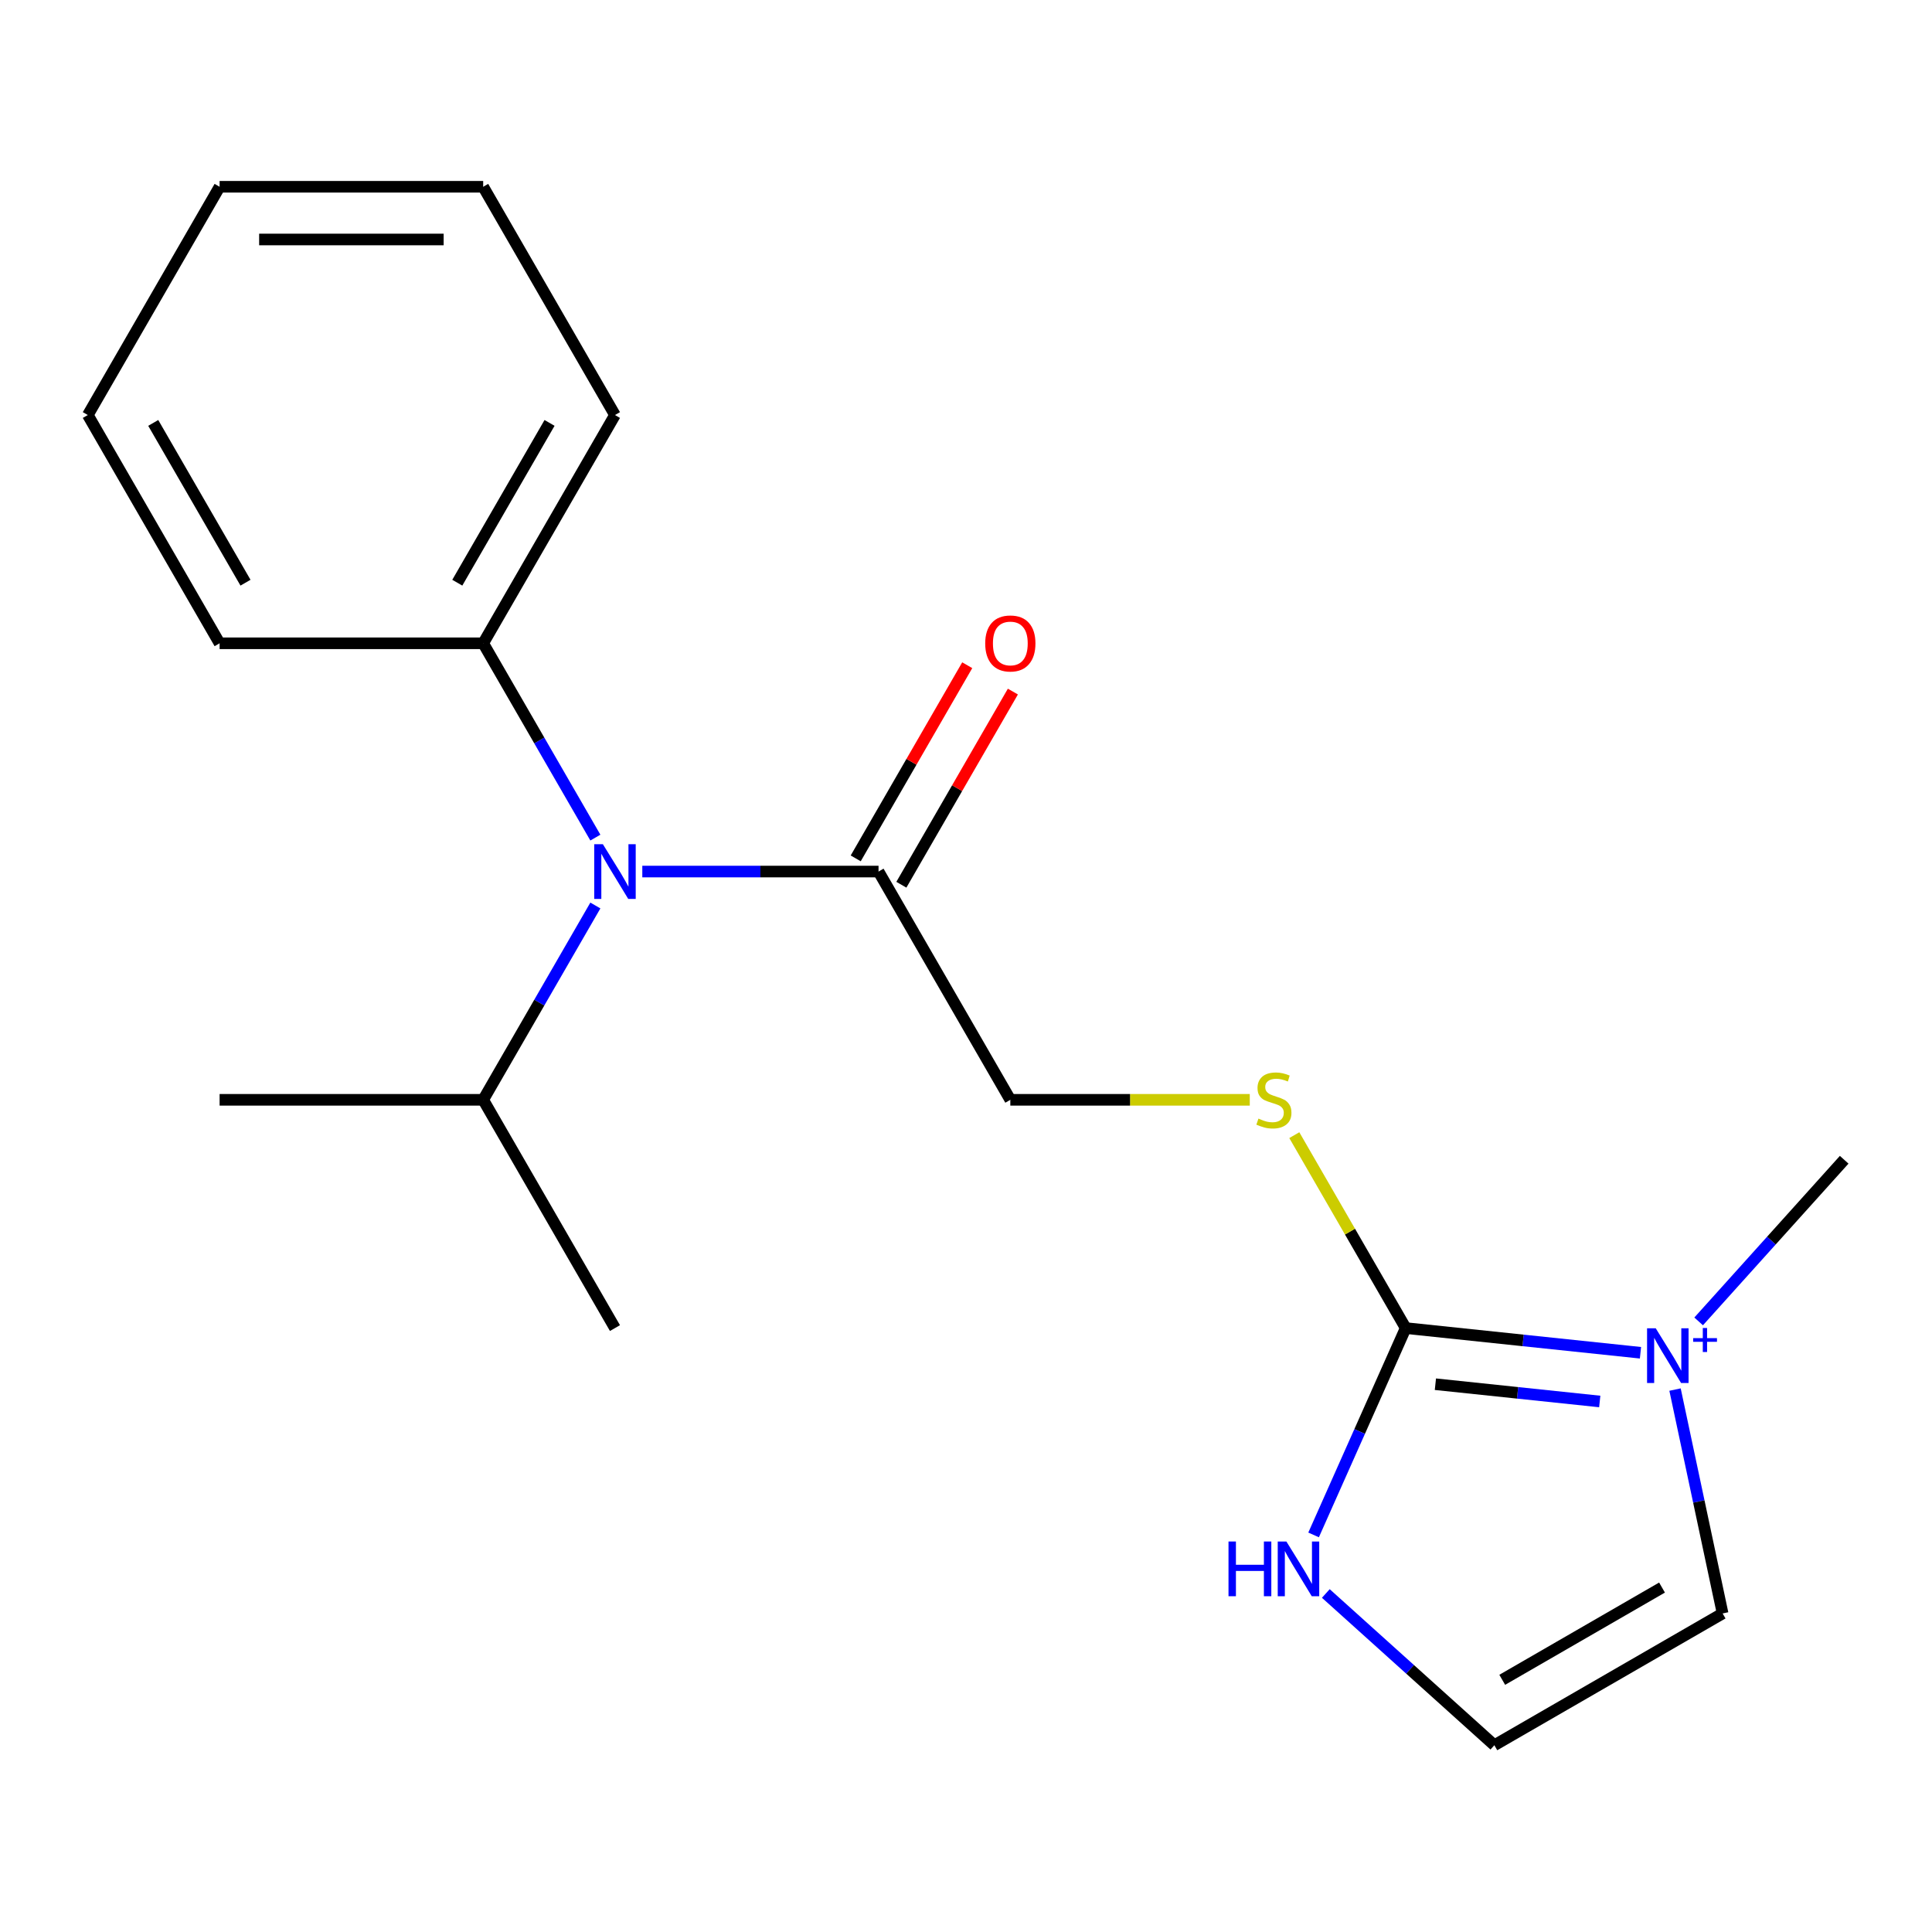 <?xml version='1.0' encoding='iso-8859-1'?>
<svg version='1.1' baseProfile='full'
              xmlns='http://www.w3.org/2000/svg'
                      xmlns:rdkit='http://www.rdkit.org/xml'
                      xmlns:xlink='http://www.w3.org/1999/xlink'
                  xml:space='preserve'
width='1000px' height='1000px' viewBox='0 0 1000 1000'>
<!-- END OF HEADER -->
<rect style='opacity:1.0;fill:#FFFFFF;stroke:none' width='1000' height='1000' x='0' y='0'> </rect>
<path class='bond-0' d='M 849.108,700.184 L 788.345,693.797' style='fill:none;fill-rule:evenodd;stroke:#0000FF;stroke-width:6px;stroke-linecap:butt;stroke-linejoin:miter;stroke-opacity:1' />
<path class='bond-0' d='M 788.345,693.797 L 727.581,687.411' style='fill:none;fill-rule:evenodd;stroke:#000000;stroke-width:6px;stroke-linecap:butt;stroke-linejoin:miter;stroke-opacity:1' />
<path class='bond-0' d='M 828.027,725.404 L 785.493,720.933' style='fill:none;fill-rule:evenodd;stroke:#0000FF;stroke-width:6px;stroke-linecap:butt;stroke-linejoin:miter;stroke-opacity:1' />
<path class='bond-0' d='M 785.493,720.933 L 742.958,716.462' style='fill:none;fill-rule:evenodd;stroke:#000000;stroke-width:6px;stroke-linecap:butt;stroke-linejoin:miter;stroke-opacity:1' />
<path class='bond-5' d='M 866.994,719.242 L 879.309,777.179' style='fill:none;fill-rule:evenodd;stroke:#0000FF;stroke-width:6px;stroke-linecap:butt;stroke-linejoin:miter;stroke-opacity:1' />
<path class='bond-5' d='M 879.309,777.179 L 891.624,835.115' style='fill:none;fill-rule:evenodd;stroke:#000000;stroke-width:6px;stroke-linecap:butt;stroke-linejoin:miter;stroke-opacity:1' />
<path class='bond-11' d='M 879.214,683.952 L 916.88,642.12' style='fill:none;fill-rule:evenodd;stroke:#0000FF;stroke-width:6px;stroke-linecap:butt;stroke-linejoin:miter;stroke-opacity:1' />
<path class='bond-11' d='M 916.88,642.12 L 954.545,600.287' style='fill:none;fill-rule:evenodd;stroke:#000000;stroke-width:6px;stroke-linecap:butt;stroke-linejoin:miter;stroke-opacity:1' />
<path class='bond-3' d='M 727.581,687.411 L 703.748,740.941' style='fill:none;fill-rule:evenodd;stroke:#000000;stroke-width:6px;stroke-linecap:butt;stroke-linejoin:miter;stroke-opacity:1' />
<path class='bond-3' d='M 703.748,740.941 L 679.915,794.471' style='fill:none;fill-rule:evenodd;stroke:#0000FF;stroke-width:6px;stroke-linecap:butt;stroke-linejoin:miter;stroke-opacity:1' />
<path class='bond-4' d='M 727.581,687.411 L 698.755,637.482' style='fill:none;fill-rule:evenodd;stroke:#000000;stroke-width:6px;stroke-linecap:butt;stroke-linejoin:miter;stroke-opacity:1' />
<path class='bond-4' d='M 698.755,637.482 L 669.929,587.554' style='fill:none;fill-rule:evenodd;stroke:#CCCC00;stroke-width:6px;stroke-linecap:butt;stroke-linejoin:miter;stroke-opacity:1' />
<path class='bond-1' d='M 454.73,451.115 L 522.943,569.263' style='fill:none;fill-rule:evenodd;stroke:#000000;stroke-width:6px;stroke-linecap:butt;stroke-linejoin:miter;stroke-opacity:1' />
<path class='bond-2' d='M 454.73,451.115 L 393.593,451.115' style='fill:none;fill-rule:evenodd;stroke:#000000;stroke-width:6px;stroke-linecap:butt;stroke-linejoin:miter;stroke-opacity:1' />
<path class='bond-2' d='M 393.593,451.115 L 332.456,451.115' style='fill:none;fill-rule:evenodd;stroke:#0000FF;stroke-width:6px;stroke-linecap:butt;stroke-linejoin:miter;stroke-opacity:1' />
<path class='bond-8' d='M 466.545,457.937 L 495.406,407.948' style='fill:none;fill-rule:evenodd;stroke:#000000;stroke-width:6px;stroke-linecap:butt;stroke-linejoin:miter;stroke-opacity:1' />
<path class='bond-8' d='M 495.406,407.948 L 524.267,357.959' style='fill:none;fill-rule:evenodd;stroke:#FF0000;stroke-width:6px;stroke-linecap:butt;stroke-linejoin:miter;stroke-opacity:1' />
<path class='bond-8' d='M 442.916,444.294 L 471.777,394.306' style='fill:none;fill-rule:evenodd;stroke:#000000;stroke-width:6px;stroke-linecap:butt;stroke-linejoin:miter;stroke-opacity:1' />
<path class='bond-8' d='M 471.777,394.306 L 500.638,344.317' style='fill:none;fill-rule:evenodd;stroke:#FF0000;stroke-width:6px;stroke-linecap:butt;stroke-linejoin:miter;stroke-opacity:1' />
<path class='bond-9' d='M 308.161,433.545 L 279.127,383.256' style='fill:none;fill-rule:evenodd;stroke:#0000FF;stroke-width:6px;stroke-linecap:butt;stroke-linejoin:miter;stroke-opacity:1' />
<path class='bond-9' d='M 279.127,383.256 L 250.093,332.968' style='fill:none;fill-rule:evenodd;stroke:#000000;stroke-width:6px;stroke-linecap:butt;stroke-linejoin:miter;stroke-opacity:1' />
<path class='bond-10' d='M 308.161,468.686 L 279.127,518.975' style='fill:none;fill-rule:evenodd;stroke:#0000FF;stroke-width:6px;stroke-linecap:butt;stroke-linejoin:miter;stroke-opacity:1' />
<path class='bond-10' d='M 279.127,518.975 L 250.093,569.263' style='fill:none;fill-rule:evenodd;stroke:#000000;stroke-width:6px;stroke-linecap:butt;stroke-linejoin:miter;stroke-opacity:1' />
<path class='bond-19' d='M 686.243,824.783 L 729.859,864.055' style='fill:none;fill-rule:evenodd;stroke:#0000FF;stroke-width:6px;stroke-linecap:butt;stroke-linejoin:miter;stroke-opacity:1' />
<path class='bond-19' d='M 729.859,864.055 L 773.476,903.328' style='fill:none;fill-rule:evenodd;stroke:#000000;stroke-width:6px;stroke-linecap:butt;stroke-linejoin:miter;stroke-opacity:1' />
<path class='bond-7' d='M 646.878,569.263 L 584.91,569.263' style='fill:none;fill-rule:evenodd;stroke:#CCCC00;stroke-width:6px;stroke-linecap:butt;stroke-linejoin:miter;stroke-opacity:1' />
<path class='bond-7' d='M 584.91,569.263 L 522.943,569.263' style='fill:none;fill-rule:evenodd;stroke:#000000;stroke-width:6px;stroke-linecap:butt;stroke-linejoin:miter;stroke-opacity:1' />
<path class='bond-6' d='M 891.624,835.115 L 773.476,903.328' style='fill:none;fill-rule:evenodd;stroke:#000000;stroke-width:6px;stroke-linecap:butt;stroke-linejoin:miter;stroke-opacity:1' />
<path class='bond-6' d='M 860.259,821.718 L 777.555,869.467' style='fill:none;fill-rule:evenodd;stroke:#000000;stroke-width:6px;stroke-linecap:butt;stroke-linejoin:miter;stroke-opacity:1' />
<path class='bond-12' d='M 250.093,332.968 L 318.305,214.82' style='fill:none;fill-rule:evenodd;stroke:#000000;stroke-width:6px;stroke-linecap:butt;stroke-linejoin:miter;stroke-opacity:1' />
<path class='bond-12' d='M 236.695,301.603 L 284.444,218.899' style='fill:none;fill-rule:evenodd;stroke:#000000;stroke-width:6px;stroke-linecap:butt;stroke-linejoin:miter;stroke-opacity:1' />
<path class='bond-13' d='M 250.093,332.968 L 113.667,332.968' style='fill:none;fill-rule:evenodd;stroke:#000000;stroke-width:6px;stroke-linecap:butt;stroke-linejoin:miter;stroke-opacity:1' />
<path class='bond-14' d='M 250.093,569.263 L 318.305,687.411' style='fill:none;fill-rule:evenodd;stroke:#000000;stroke-width:6px;stroke-linecap:butt;stroke-linejoin:miter;stroke-opacity:1' />
<path class='bond-15' d='M 250.093,569.263 L 113.667,569.263' style='fill:none;fill-rule:evenodd;stroke:#000000;stroke-width:6px;stroke-linecap:butt;stroke-linejoin:miter;stroke-opacity:1' />
<path class='bond-17' d='M 318.305,214.82 L 250.093,96.672' style='fill:none;fill-rule:evenodd;stroke:#000000;stroke-width:6px;stroke-linecap:butt;stroke-linejoin:miter;stroke-opacity:1' />
<path class='bond-16' d='M 113.667,332.968 L 45.455,214.82' style='fill:none;fill-rule:evenodd;stroke:#000000;stroke-width:6px;stroke-linecap:butt;stroke-linejoin:miter;stroke-opacity:1' />
<path class='bond-16' d='M 127.065,301.603 L 79.316,218.899' style='fill:none;fill-rule:evenodd;stroke:#000000;stroke-width:6px;stroke-linecap:butt;stroke-linejoin:miter;stroke-opacity:1' />
<path class='bond-18' d='M 45.455,214.82 L 113.667,96.672' style='fill:none;fill-rule:evenodd;stroke:#000000;stroke-width:6px;stroke-linecap:butt;stroke-linejoin:miter;stroke-opacity:1' />
<path class='bond-20' d='M 250.093,96.672 L 113.667,96.672' style='fill:none;fill-rule:evenodd;stroke:#000000;stroke-width:6px;stroke-linecap:butt;stroke-linejoin:miter;stroke-opacity:1' />
<path class='bond-20' d='M 229.629,123.957 L 134.131,123.957' style='fill:none;fill-rule:evenodd;stroke:#000000;stroke-width:6px;stroke-linecap:butt;stroke-linejoin:miter;stroke-opacity:1' />
<path  class='atom-0' d='M 856.999 687.511
L 866.279 702.511
Q 867.199 703.991, 868.679 706.671
Q 870.159 709.351, 870.239 709.511
L 870.239 687.511
L 873.999 687.511
L 873.999 715.831
L 870.119 715.831
L 860.159 699.431
Q 858.999 697.511, 857.759 695.311
Q 856.559 693.111, 856.199 692.431
L 856.199 715.831
L 852.519 715.831
L 852.519 687.511
L 856.999 687.511
' fill='#0000FF'/>
<path  class='atom-0' d='M 876.375 692.616
L 881.365 692.616
L 881.365 687.362
L 883.582 687.362
L 883.582 692.616
L 888.704 692.616
L 888.704 694.517
L 883.582 694.517
L 883.582 699.797
L 881.365 699.797
L 881.365 694.517
L 876.375 694.517
L 876.375 692.616
' fill='#0000FF'/>
<path  class='atom-3' d='M 312.045 436.955
L 321.325 451.955
Q 322.245 453.435, 323.725 456.115
Q 325.205 458.795, 325.285 458.955
L 325.285 436.955
L 329.045 436.955
L 329.045 465.275
L 325.165 465.275
L 315.205 448.875
Q 314.045 446.955, 312.805 444.755
Q 311.605 442.555, 311.245 441.875
L 311.245 465.275
L 307.565 465.275
L 307.565 436.955
L 312.045 436.955
' fill='#0000FF'/>
<path  class='atom-4' d='M 635.872 797.882
L 639.712 797.882
L 639.712 809.922
L 654.192 809.922
L 654.192 797.882
L 658.032 797.882
L 658.032 826.202
L 654.192 826.202
L 654.192 813.122
L 639.712 813.122
L 639.712 826.202
L 635.872 826.202
L 635.872 797.882
' fill='#0000FF'/>
<path  class='atom-4' d='M 665.832 797.882
L 675.112 812.882
Q 676.032 814.362, 677.512 817.042
Q 678.992 819.722, 679.072 819.882
L 679.072 797.882
L 682.832 797.882
L 682.832 826.202
L 678.952 826.202
L 668.992 809.802
Q 667.832 807.882, 666.592 805.682
Q 665.392 803.482, 665.032 802.802
L 665.032 826.202
L 661.352 826.202
L 661.352 797.882
L 665.832 797.882
' fill='#0000FF'/>
<path  class='atom-5' d='M 651.368 578.983
Q 651.688 579.103, 653.008 579.663
Q 654.328 580.223, 655.768 580.583
Q 657.248 580.903, 658.688 580.903
Q 661.368 580.903, 662.928 579.623
Q 664.488 578.303, 664.488 576.023
Q 664.488 574.463, 663.688 573.503
Q 662.928 572.543, 661.728 572.023
Q 660.528 571.503, 658.528 570.903
Q 656.008 570.143, 654.488 569.423
Q 653.008 568.703, 651.928 567.183
Q 650.888 565.663, 650.888 563.103
Q 650.888 559.543, 653.288 557.343
Q 655.728 555.143, 660.528 555.143
Q 663.808 555.143, 667.528 556.703
L 666.608 559.783
Q 663.208 558.383, 660.648 558.383
Q 657.888 558.383, 656.368 559.543
Q 654.848 560.663, 654.888 562.623
Q 654.888 564.143, 655.648 565.063
Q 656.448 565.983, 657.568 566.503
Q 658.728 567.023, 660.648 567.623
Q 663.208 568.423, 664.728 569.223
Q 666.248 570.023, 667.328 571.663
Q 668.448 573.263, 668.448 576.023
Q 668.448 579.943, 665.808 582.063
Q 663.208 584.143, 658.848 584.143
Q 656.328 584.143, 654.408 583.583
Q 652.528 583.063, 650.288 582.143
L 651.368 578.983
' fill='#CCCC00'/>
<path  class='atom-9' d='M 509.943 333.048
Q 509.943 326.248, 513.303 322.448
Q 516.663 318.648, 522.943 318.648
Q 529.223 318.648, 532.583 322.448
Q 535.943 326.248, 535.943 333.048
Q 535.943 339.928, 532.543 343.848
Q 529.143 347.728, 522.943 347.728
Q 516.703 347.728, 513.303 343.848
Q 509.943 339.968, 509.943 333.048
M 522.943 344.528
Q 527.263 344.528, 529.583 341.648
Q 531.943 338.728, 531.943 333.048
Q 531.943 327.488, 529.583 324.688
Q 527.263 321.848, 522.943 321.848
Q 518.623 321.848, 516.263 324.648
Q 513.943 327.448, 513.943 333.048
Q 513.943 338.768, 516.263 341.648
Q 518.623 344.528, 522.943 344.528
' fill='#FF0000'/>
</svg>
